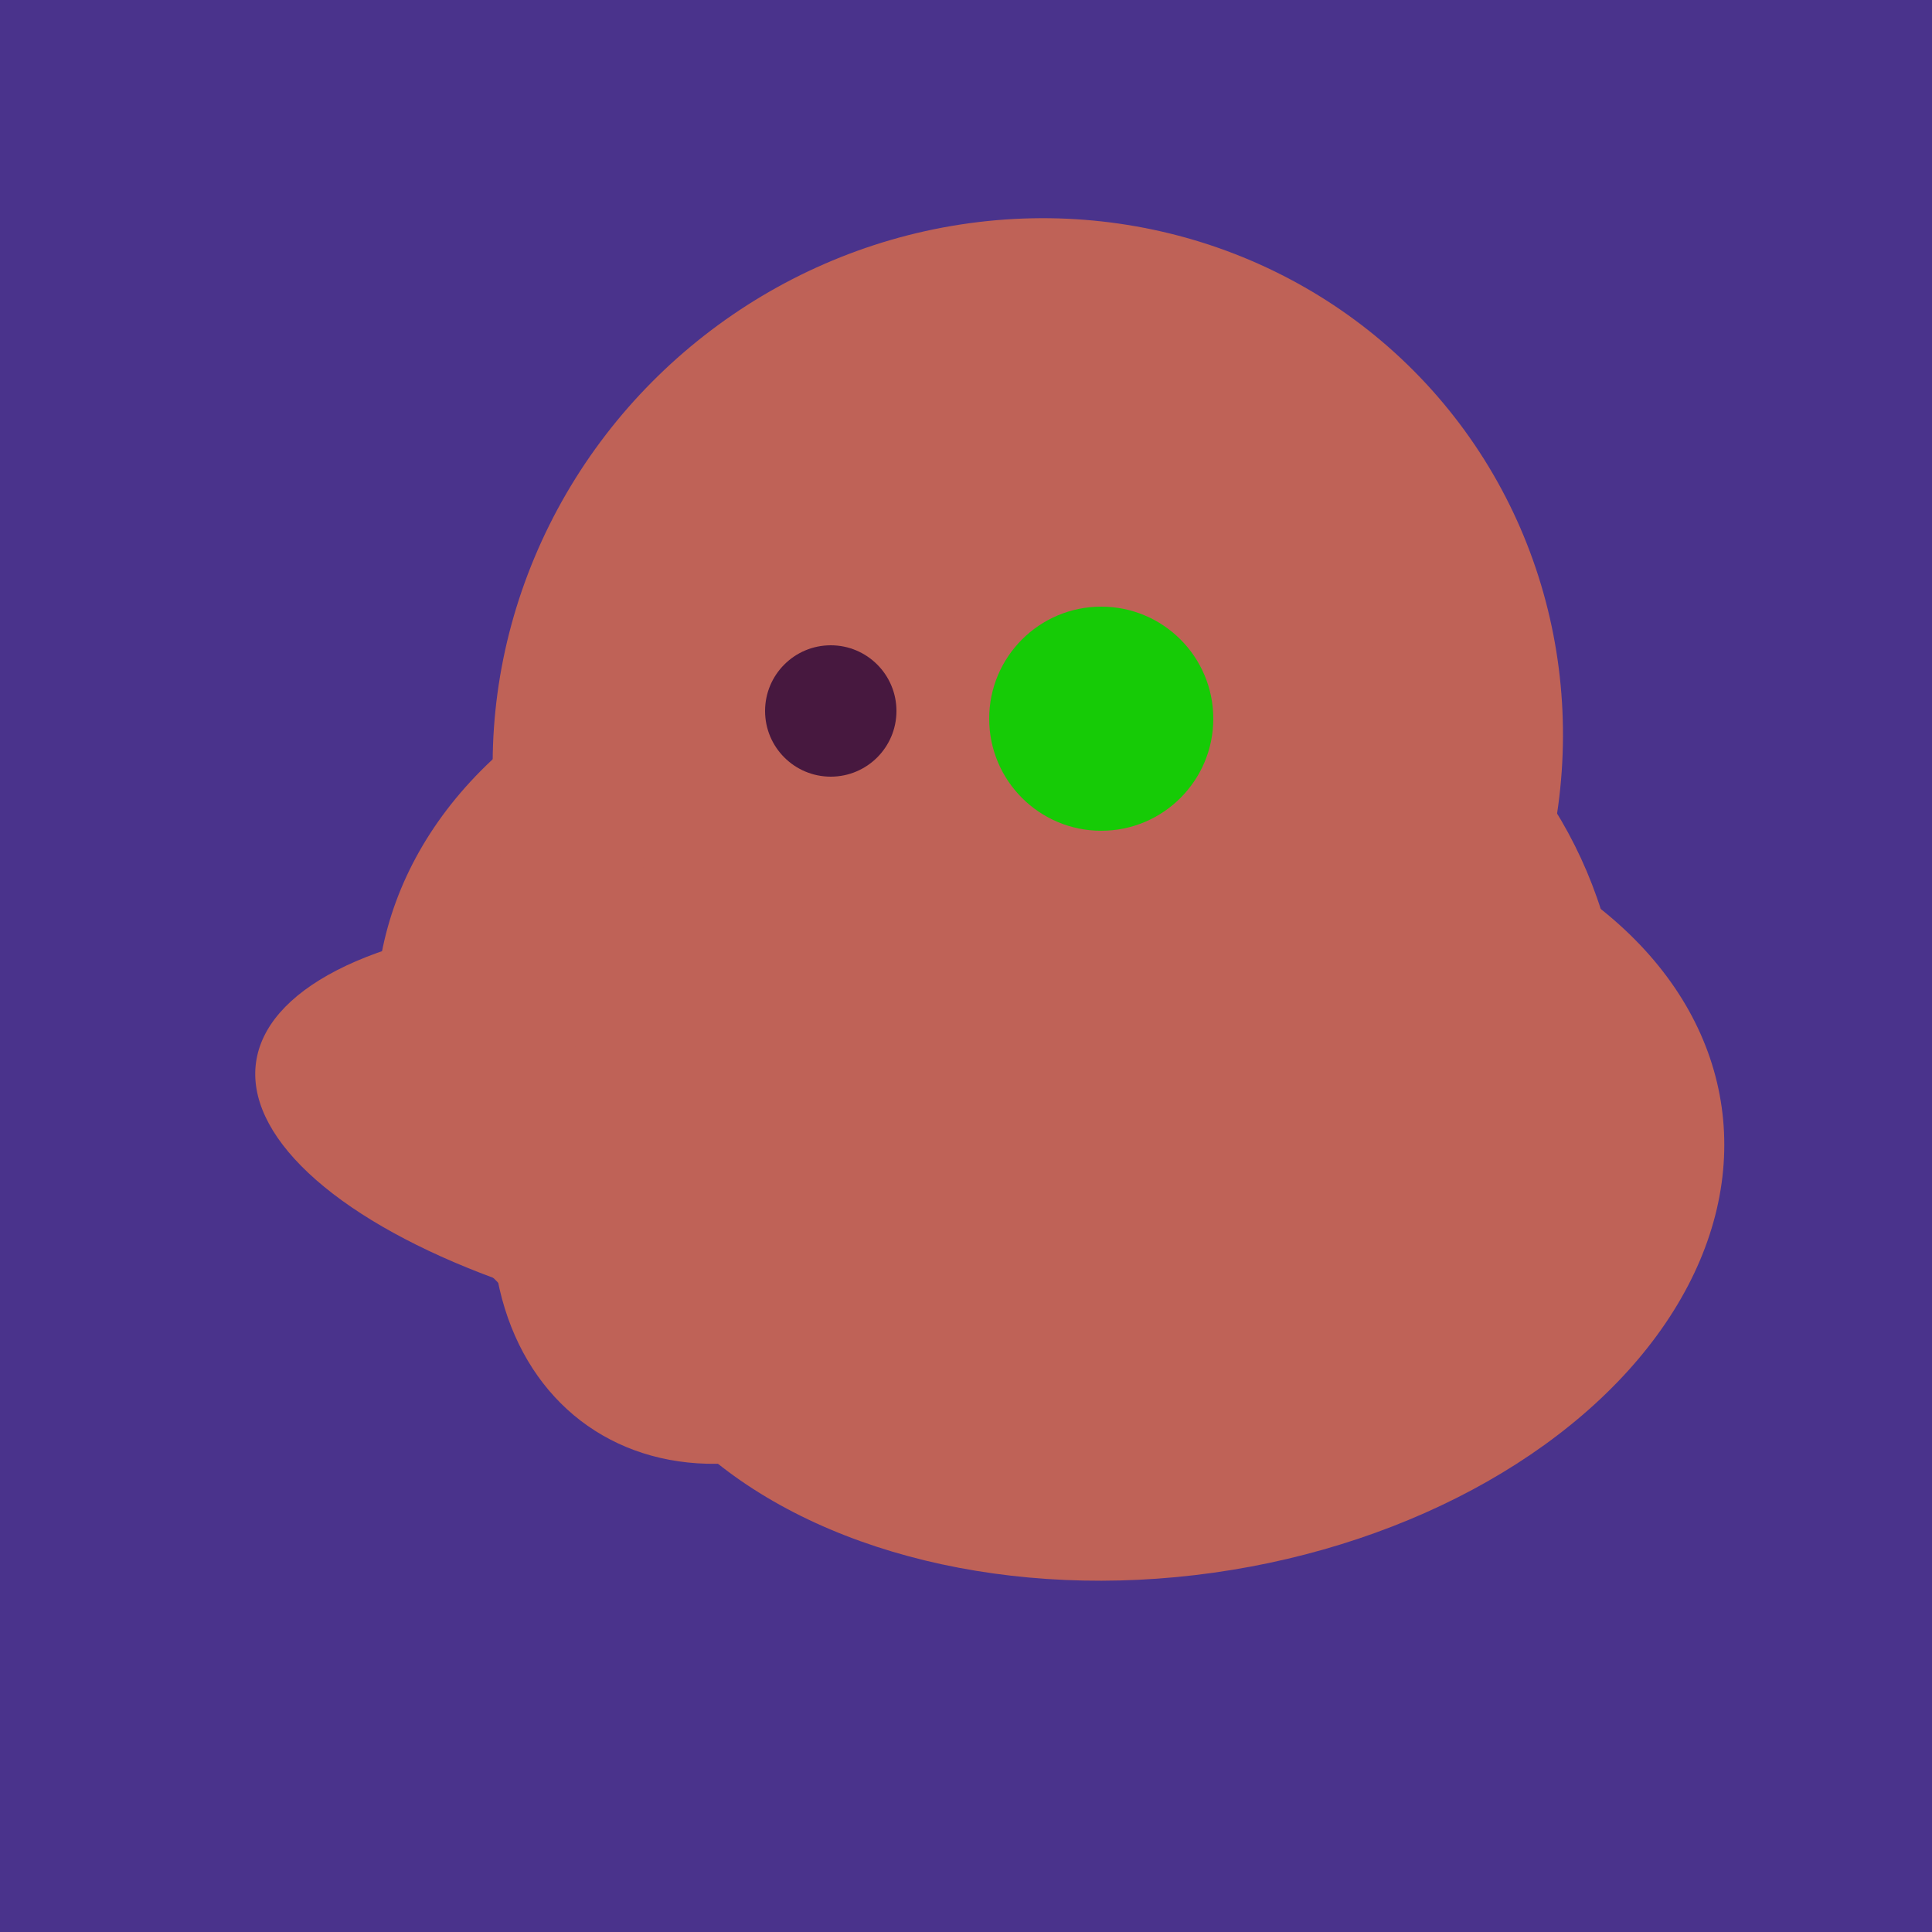 <svg width="500" height="500" xmlns="http://www.w3.org/2000/svg"><rect width="500" height="500" fill="#4a338c"/><ellipse cx="272" cy="281" rx="120" ry="128" transform="rotate(289, 272, 281)" fill="rgb(191,98,87)"/><ellipse cx="300" cy="217" rx="76" ry="145" transform="rotate(137, 300, 217)" fill="rgb(191,98,87)"/><ellipse cx="309" cy="266" rx="113" ry="109" transform="rotate(49, 309, 266)" fill="rgb(191,98,87)"/><ellipse cx="206" cy="292" rx="70" ry="94" transform="rotate(35, 206, 292)" fill="rgb(191,98,87)"/><ellipse cx="220" cy="281" rx="59" ry="83" transform="rotate(229, 220, 281)" fill="rgb(191,98,87)"/><ellipse cx="235" cy="268" rx="107" ry="138" transform="rotate(276, 235, 268)" fill="rgb(191,98,87)"/><ellipse cx="195" cy="293" rx="53" ry="130" transform="rotate(98, 195, 293)" fill="rgb(191,98,87)"/><ellipse cx="266" cy="194" rx="140" ry="136" transform="rotate(142, 266, 194)" fill="rgb(191,98,87)"/><ellipse cx="280" cy="222" rx="67" ry="114" transform="rotate(265, 280, 222)" fill="rgb(191,98,87)"/><ellipse cx="300" cy="307" rx="101" ry="147" transform="rotate(262, 300, 307)" fill="rgb(191,98,87)"/><circle cx="215" cy="184" r="17" fill="rgb(71,24,63)" /><circle cx="285" cy="186" r="29" fill="rgb(22,203,6)" /></svg>